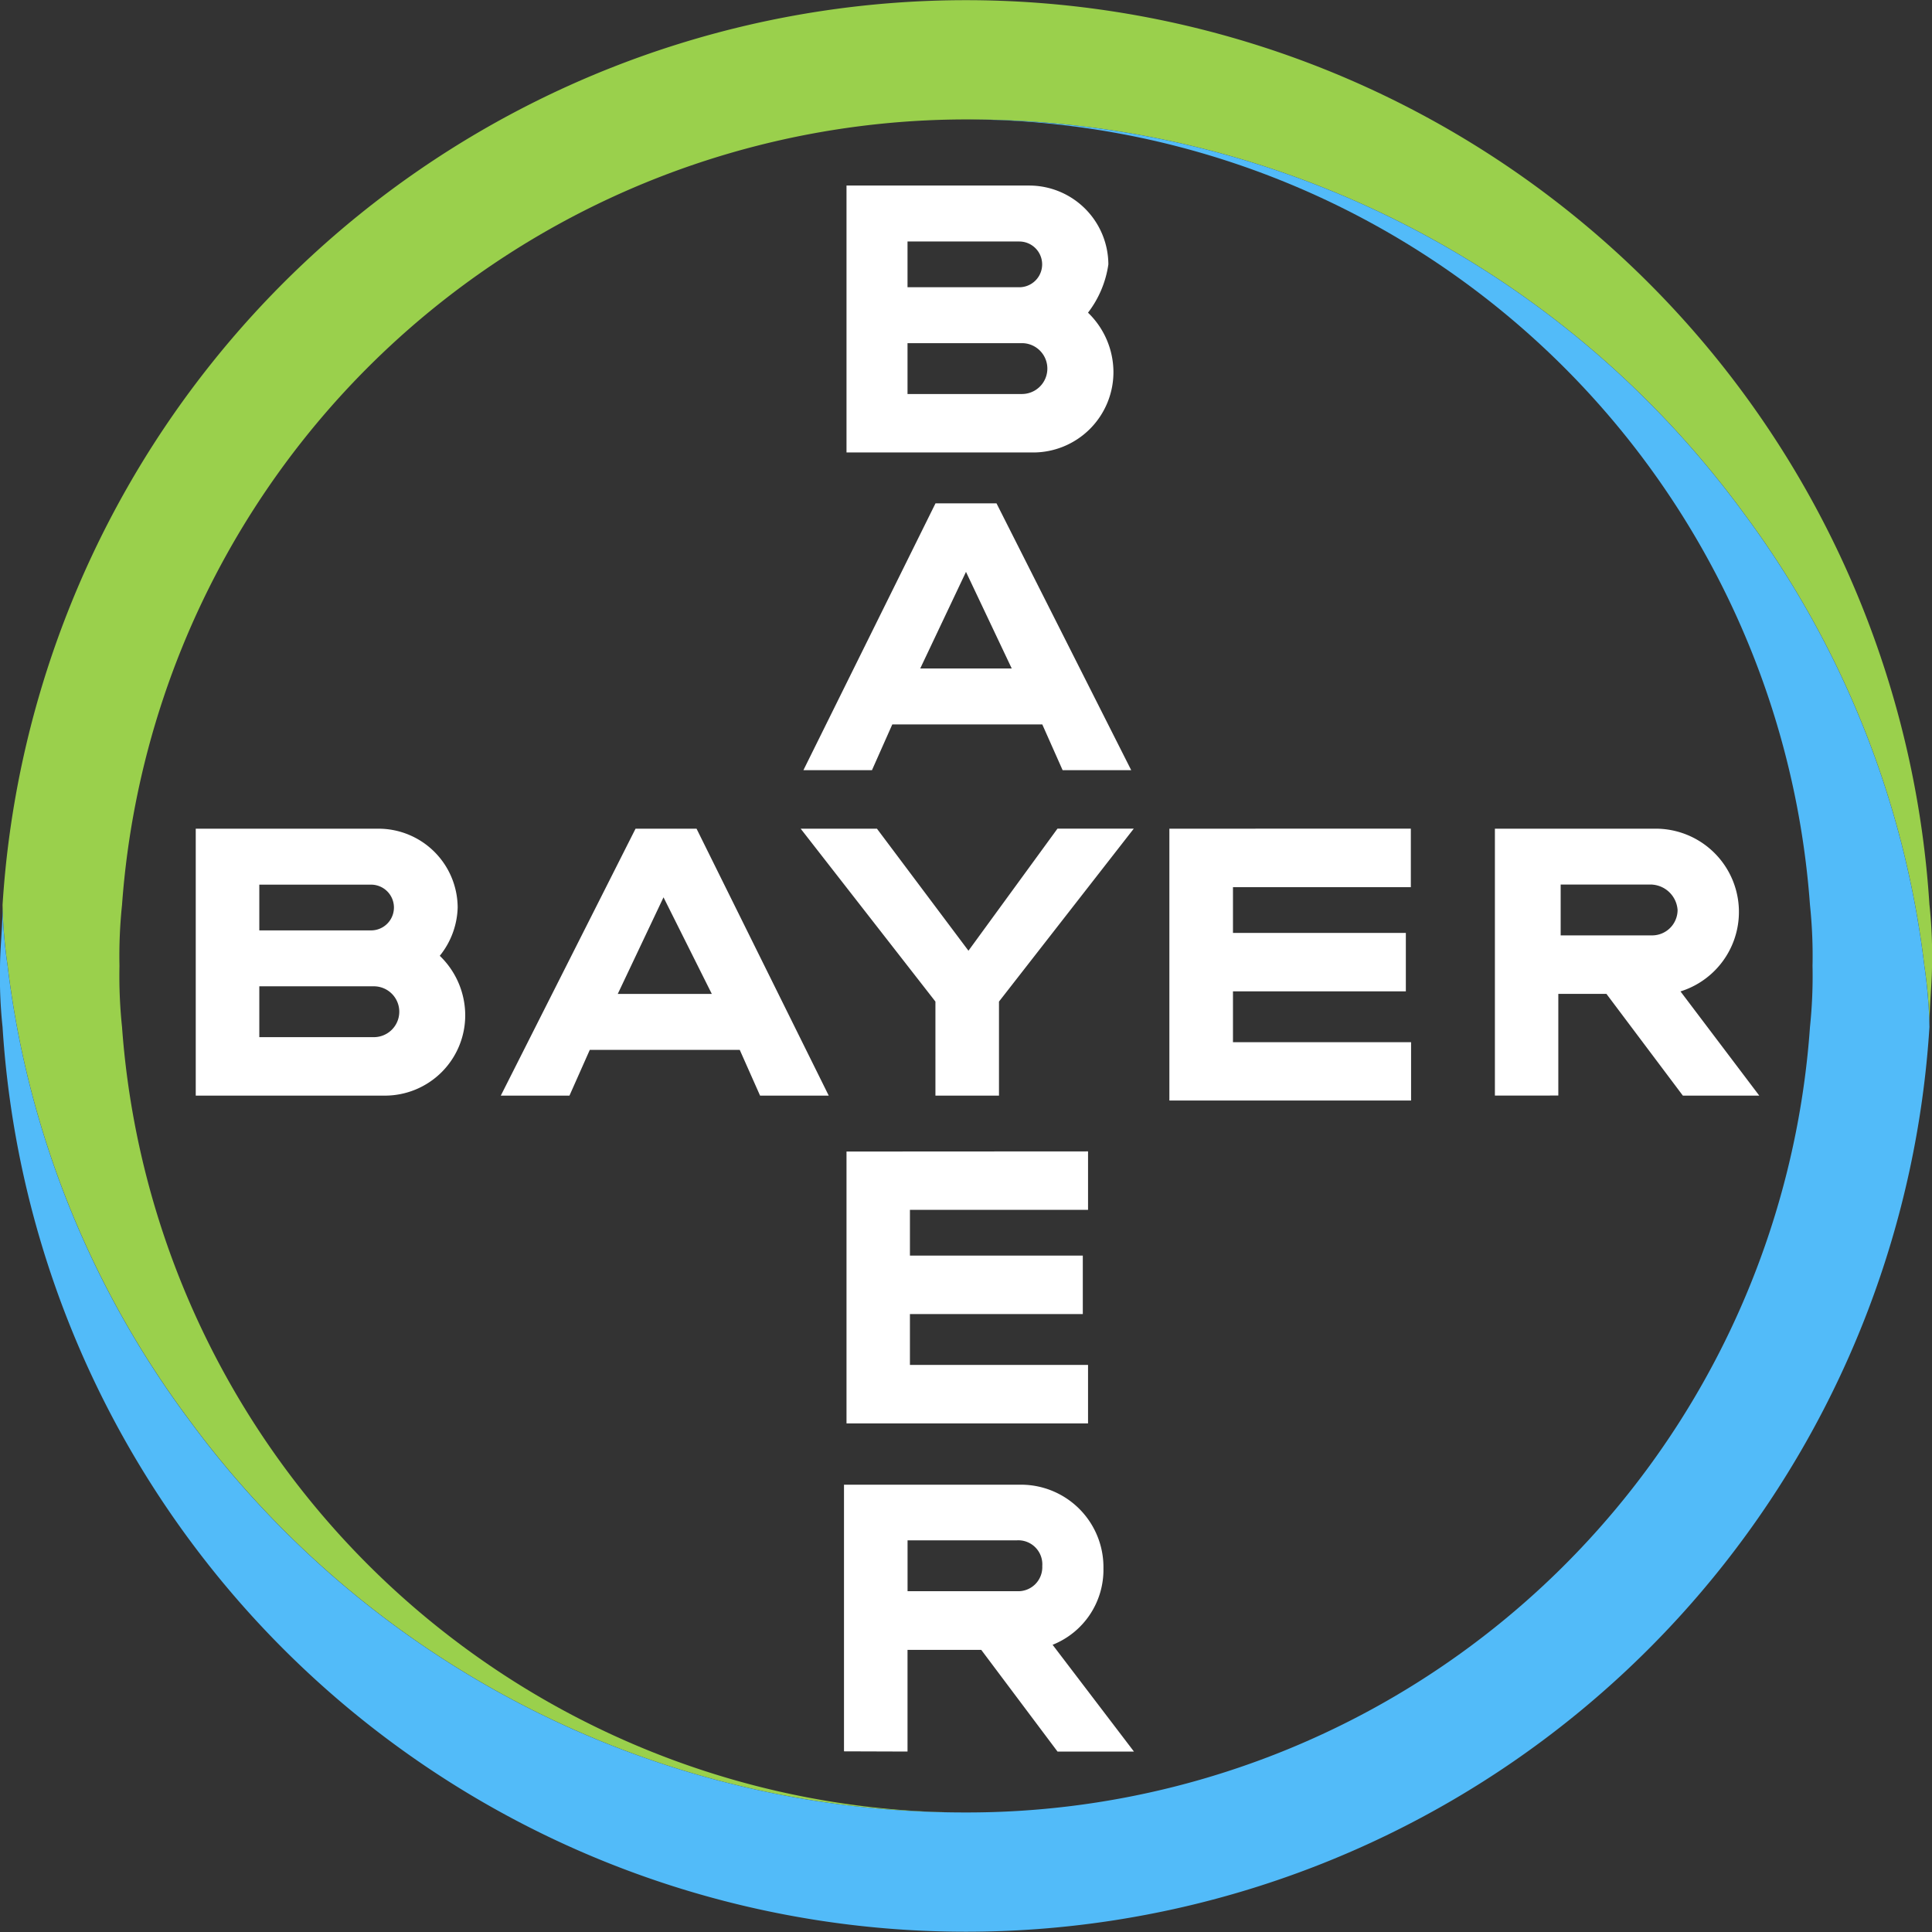 <svg xmlns="http://www.w3.org/2000/svg" width="55.321" height="55.321" viewBox="0 0 55.321 55.321">
  <rect x="0" y="0" width="55.321" height="55.321" fill="#333333" stroke="none"/>
  <g id="Group_34166" data-name="Group 34166" transform="translate(-32.5 -28.438)">
    <g id="Bayer_Cross_1_" transform="translate(32.5 28.437)" style="mix-blend-mode: normal;isolation: isolate">
      <path id="Path_1" data-name="Path 1" d="M28.281,10.212h3.2a.655.655,0,0,0,0-1.31h-3.2Zm0,3.057h3.276a.728.728,0,1,0,0-1.456H28.281Zm5.168-2.329a2.37,2.37,0,0,1,.728,1.674,2.3,2.3,0,0,1-2.329,2.329H26.534V7.3h5.241a2.268,2.268,0,0,1,2.257,2.257A2.959,2.959,0,0,1,33.449,10.94Zm1.237,13.1H32.722l-.582-1.31H27.845l-.582,1.31H25.3L29.082,16.4h1.747Zm-4.731-5.678-1.31,2.766h2.62Zm2.62,7.352H34.76L30.9,30.666v2.693h-1.82V30.666l-3.858-4.95h2.184l2.62,3.494Zm10.118,0V27.39H37.6V28.7h4.95v1.674H37.6V31.83h5.1V33.5H35.779V25.716Zm5.6,4.731H46.916v2.912H45.1V25.716h4.659a2.384,2.384,0,0,1,.655,4.659l2.256,2.984H50.482Zm1.31-3.13h-2.62v1.456h2.62a.729.729,0,0,0,.728-.728A.783.783,0,0,0,49.609,27.317ZM26.025,33.359H24.059l-.582-1.31H19.183l-.582,1.31H16.635l3.858-7.643H22.24Zm-4.731-5.678-1.31,2.766h2.693ZM9.72,28.628h3.2a.655.655,0,0,0,0-1.31H9.72Zm0,3.057H13a.728.728,0,1,0,0-1.456H9.72Zm5.168-2.329a2.37,2.37,0,0,1,.728,1.674,2.3,2.3,0,0,1-2.329,2.329H7.9V25.716h5.241A2.268,2.268,0,0,1,15.4,27.972,2.3,2.3,0,0,1,14.888,29.355Zm18.562,5.6v1.674h-5.1v1.31H33.3v1.674h-4.95v1.456h5.1v1.674H26.534V34.96Zm-1.31,11.865a.688.688,0,0,0-.728-.728h-3.13v1.456h3.13A.688.688,0,0,0,32.139,46.825Zm-5.678,5.314V44.5h5.1a2.362,2.362,0,0,1,2.329,2.4,2.31,2.31,0,0,1-1.456,2.184l2.329,3.057H32.576l-2.184-2.912H28.281v2.912Z" transform="translate(-2.295 -1.986)" fill="#fff"/>
      <path id="Path_2" data-name="Path 2" d="M55.475,25.913a27.642,27.642,0,0,0-55.175,0A14.135,14.135,0,0,0,.446,27.66,27.114,27.114,0,0,0,5.614,40.617,27.533,27.533,0,0,0,27.888,51.9,24.246,24.246,0,0,1,3.721,29.407a14.026,14.026,0,0,1-.073-1.747,14.026,14.026,0,0,1,.073-1.747A24.246,24.246,0,0,1,27.888,3.421,27.533,27.533,0,0,1,50.161,14.7,27.114,27.114,0,0,1,55.33,27.66a14.212,14.212,0,0,1,.146,1.674c0-.582.073-1.165.073-1.747a13.454,13.454,0,0,0-.073-1.674" transform="translate(-0.227)" fill="#9ad04c"/>
      <path id="Path_3" data-name="Path 3" d="M.273,30.686a27.642,27.642,0,0,0,55.175,0,14.136,14.136,0,0,0-.146-1.747,27.114,27.114,0,0,0-5.168-12.957A27.533,27.533,0,0,0,27.86,4.7,24.246,24.246,0,0,1,52.027,27.192a14.026,14.026,0,0,1,.073,1.747,14.026,14.026,0,0,1-.073,1.747A24.192,24.192,0,0,1,27.86,53.178,27.533,27.533,0,0,1,5.586,41.9,27.114,27.114,0,0,1,.418,28.939a14.213,14.213,0,0,1-.146-1.674C.273,27.847.2,28.43.2,29.012a13.454,13.454,0,0,0,.073,1.674" transform="translate(-0.2 -1.279)" fill="#52bbf9"/>
    </g>
  </g>
</svg>
